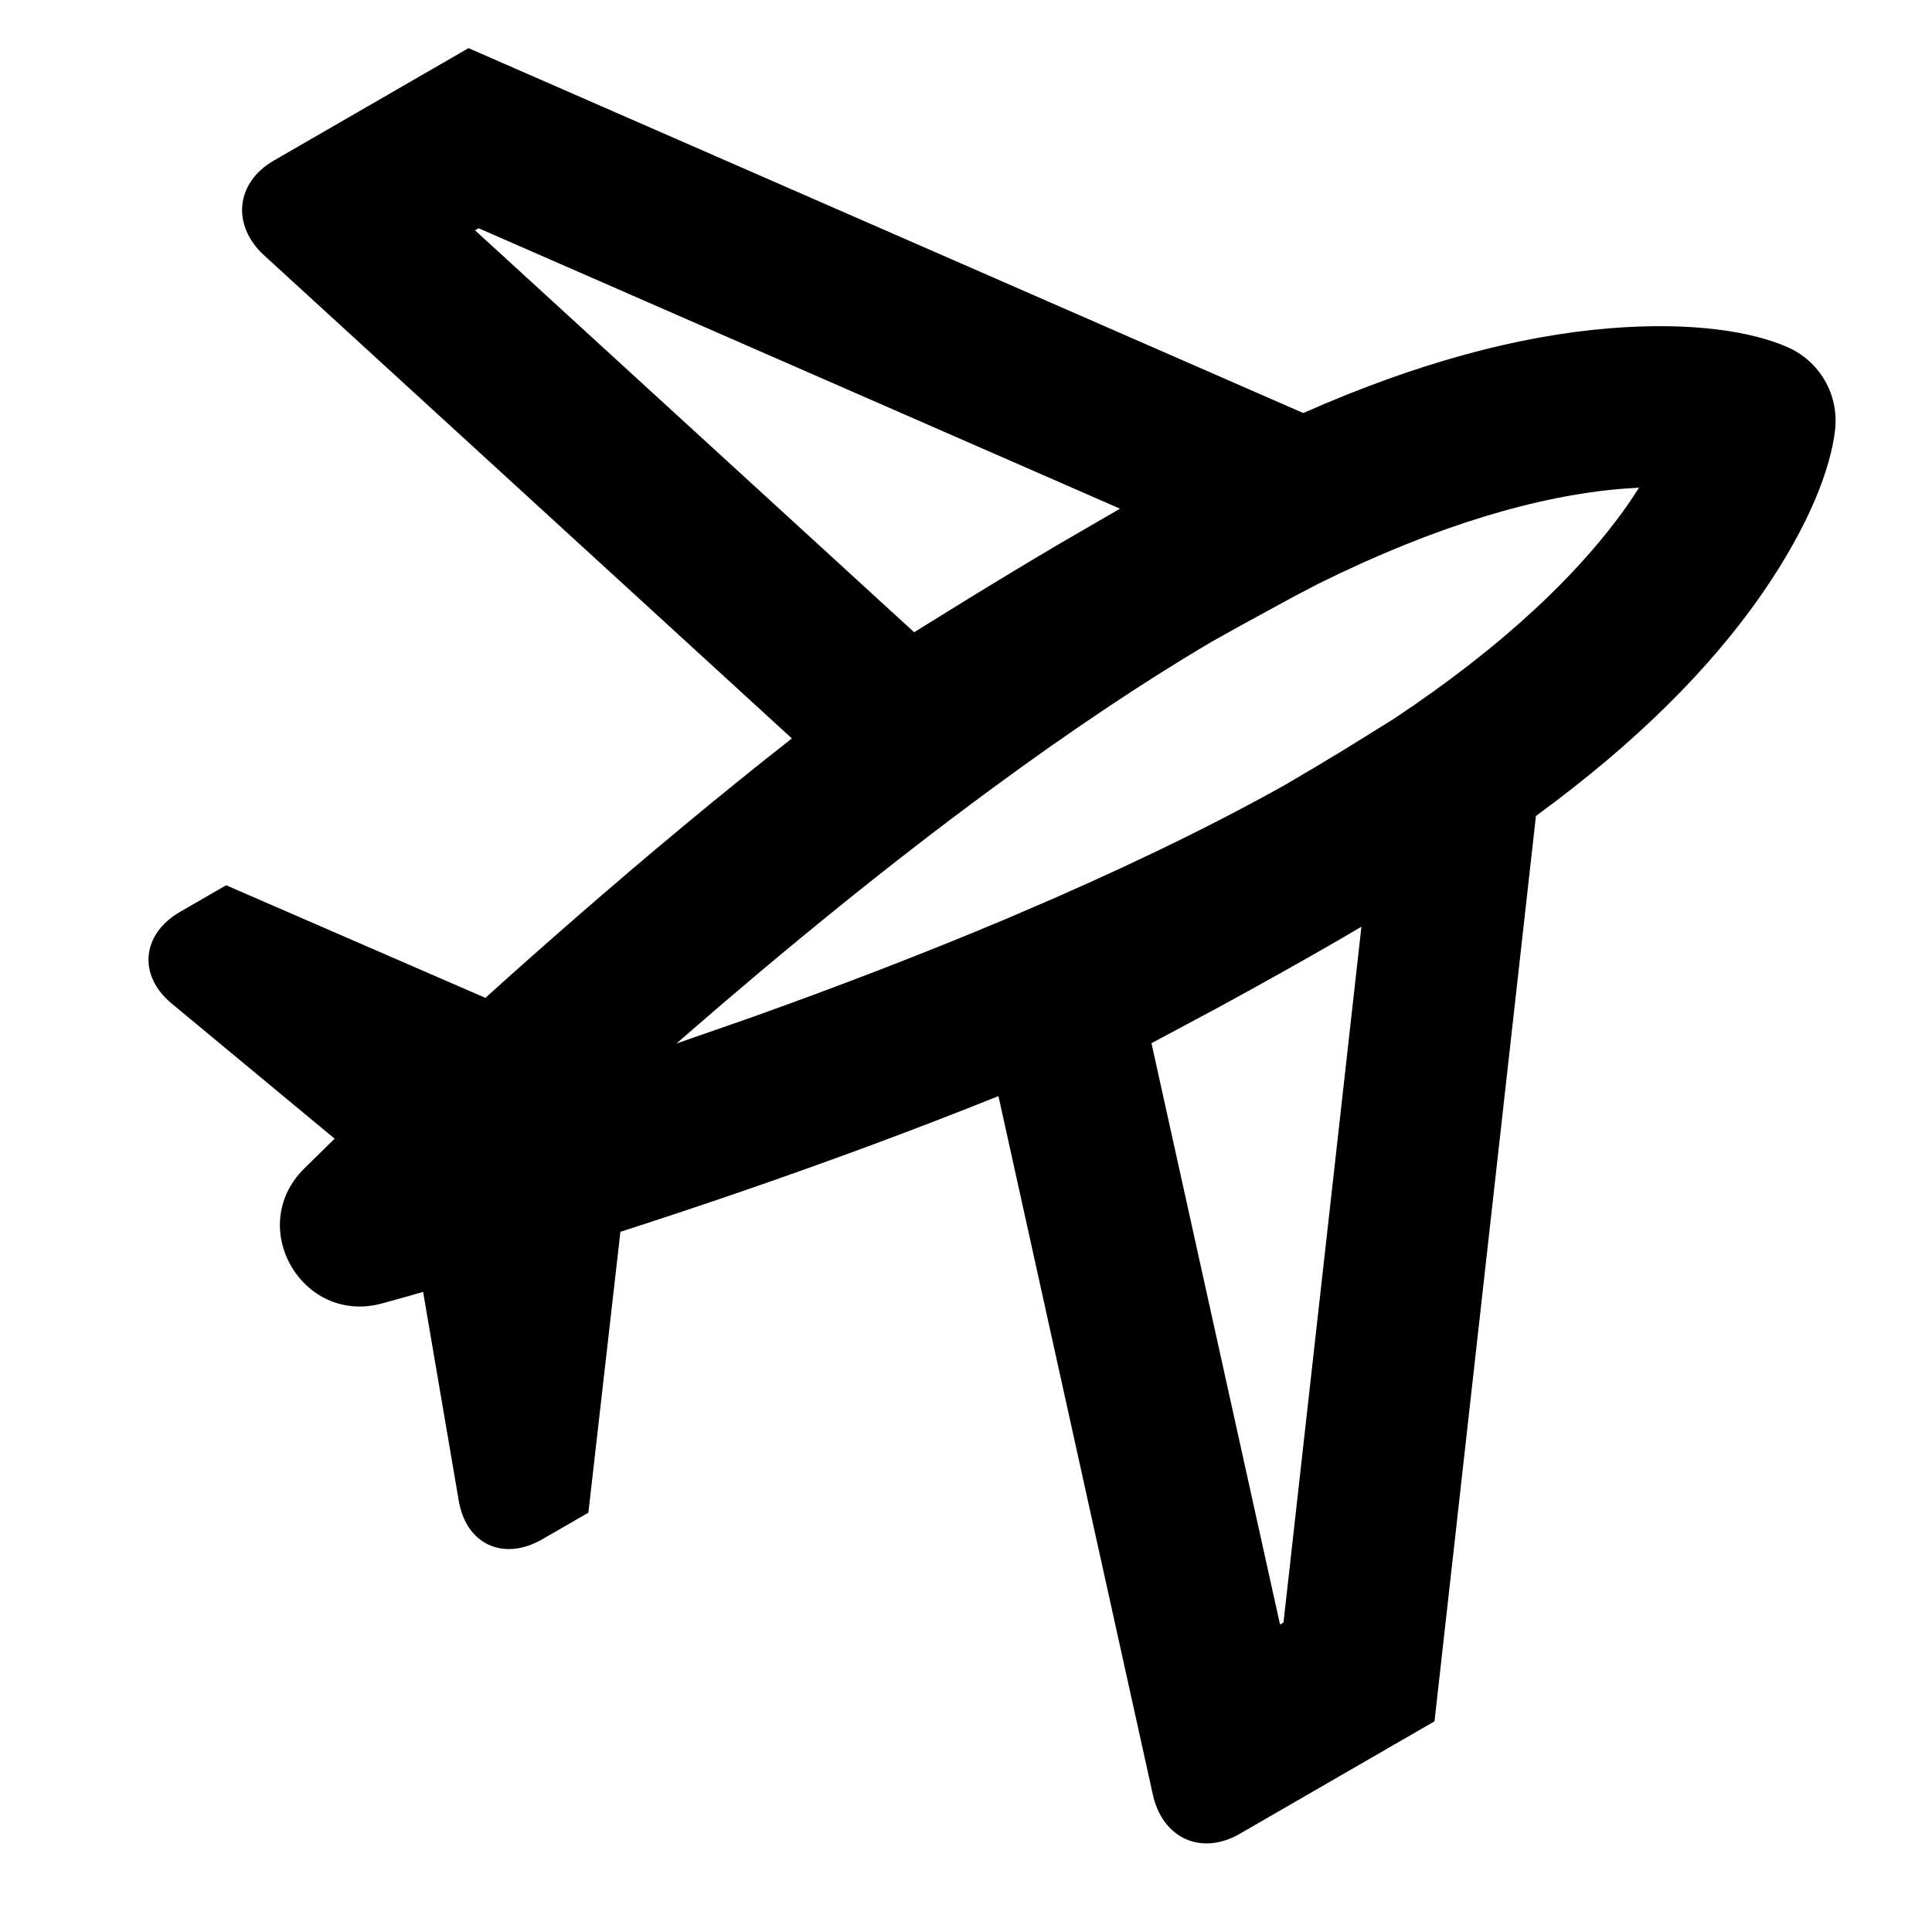 <?xml version="1.0" encoding="UTF-8"?>
<svg width="24px" height="24px" viewBox="0 0 24 24" version="1.1" xmlns="http://www.w3.org/2000/svg" xmlns:xlink="http://www.w3.org/1999/xlink">
    <title>Icons/TintableIcons/Activities/Plane</title>
    <g id="Icons/TintableIcons/Activities/Plane" stroke="none" stroke-width="1" fill="none" fill-rule="evenodd">
        <path d="M5.82,0.598 L16.19,5.131 C17.599,4.507 18.863,4.172 19.982,4.079 C21.026,3.993 21.768,4.121 22.202,4.311 C22.605,4.486 22.846,4.903 22.796,5.34 C22.743,5.81 22.483,6.517 21.887,7.378 C21.247,8.301 20.325,9.227 19.08,10.136 L17.82,21.383 L15.401,22.78 C14.925,23.055 14.442,22.84 14.321,22.293 L12.403,13.616 C11.36,14.035 10.267,14.439 9.142,14.825 C8.655,14.992 8.176,15.151 7.707,15.302 L7.309,18.791 L6.739,19.12 C6.257,19.399 5.792,19.188 5.699,18.644 L5.256,16.048 L5.084,16.098 L4.741,16.193 C3.753,16.458 3.051,15.243 3.775,14.52 L3.775,14.52 L4.157,14.145 L2.131,12.465 C1.709,12.114 1.76,11.602 2.239,11.326 L2.809,10.997 L6.03,12.396 C6.395,12.066 6.773,11.73 7.161,11.393 C8.057,10.612 8.953,9.867 9.837,9.173 L3.283,3.174 C2.872,2.798 2.928,2.268 3.401,1.995 L5.82,0.598 Z M16.912,11.512 L16.634,11.675 C16.16,11.949 15.659,12.229 15.132,12.516 L14.304,12.959 L15.901,20.181 L15.944,20.156 L16.912,11.512 Z M20.361,6.058 L20.148,6.072 C19.103,6.159 17.848,6.524 16.38,7.25 L16.048,7.424 L15.363,7.798 C15.259,7.856 15.154,7.915 15.047,7.975 C14.197,8.476 13.285,9.088 12.325,9.794 C11.072,10.715 9.775,11.768 8.474,12.901 L8.474,12.901 L8.403,12.963 L9.325,12.642 C10.426,12.249 11.488,11.84 12.491,11.418 L12.491,11.418 L13.109,11.152 C14.283,10.637 15.335,10.116 16.24,9.593 L15.959,9.752 L16.357,9.518 C16.473,9.449 16.586,9.381 16.697,9.313 L17.311,8.932 C18.689,8.016 19.641,7.106 20.243,6.238 L20.243,6.238 L20.361,6.058 Z M5.945,2.835 L5.901,2.861 L11.356,7.854 L11.653,7.67 C12.171,7.348 12.673,7.043 13.156,6.758 L13.913,6.319 L5.945,2.835 Z" id="Combined-Shape" fill="#000000"></path>
    </g>
</svg>